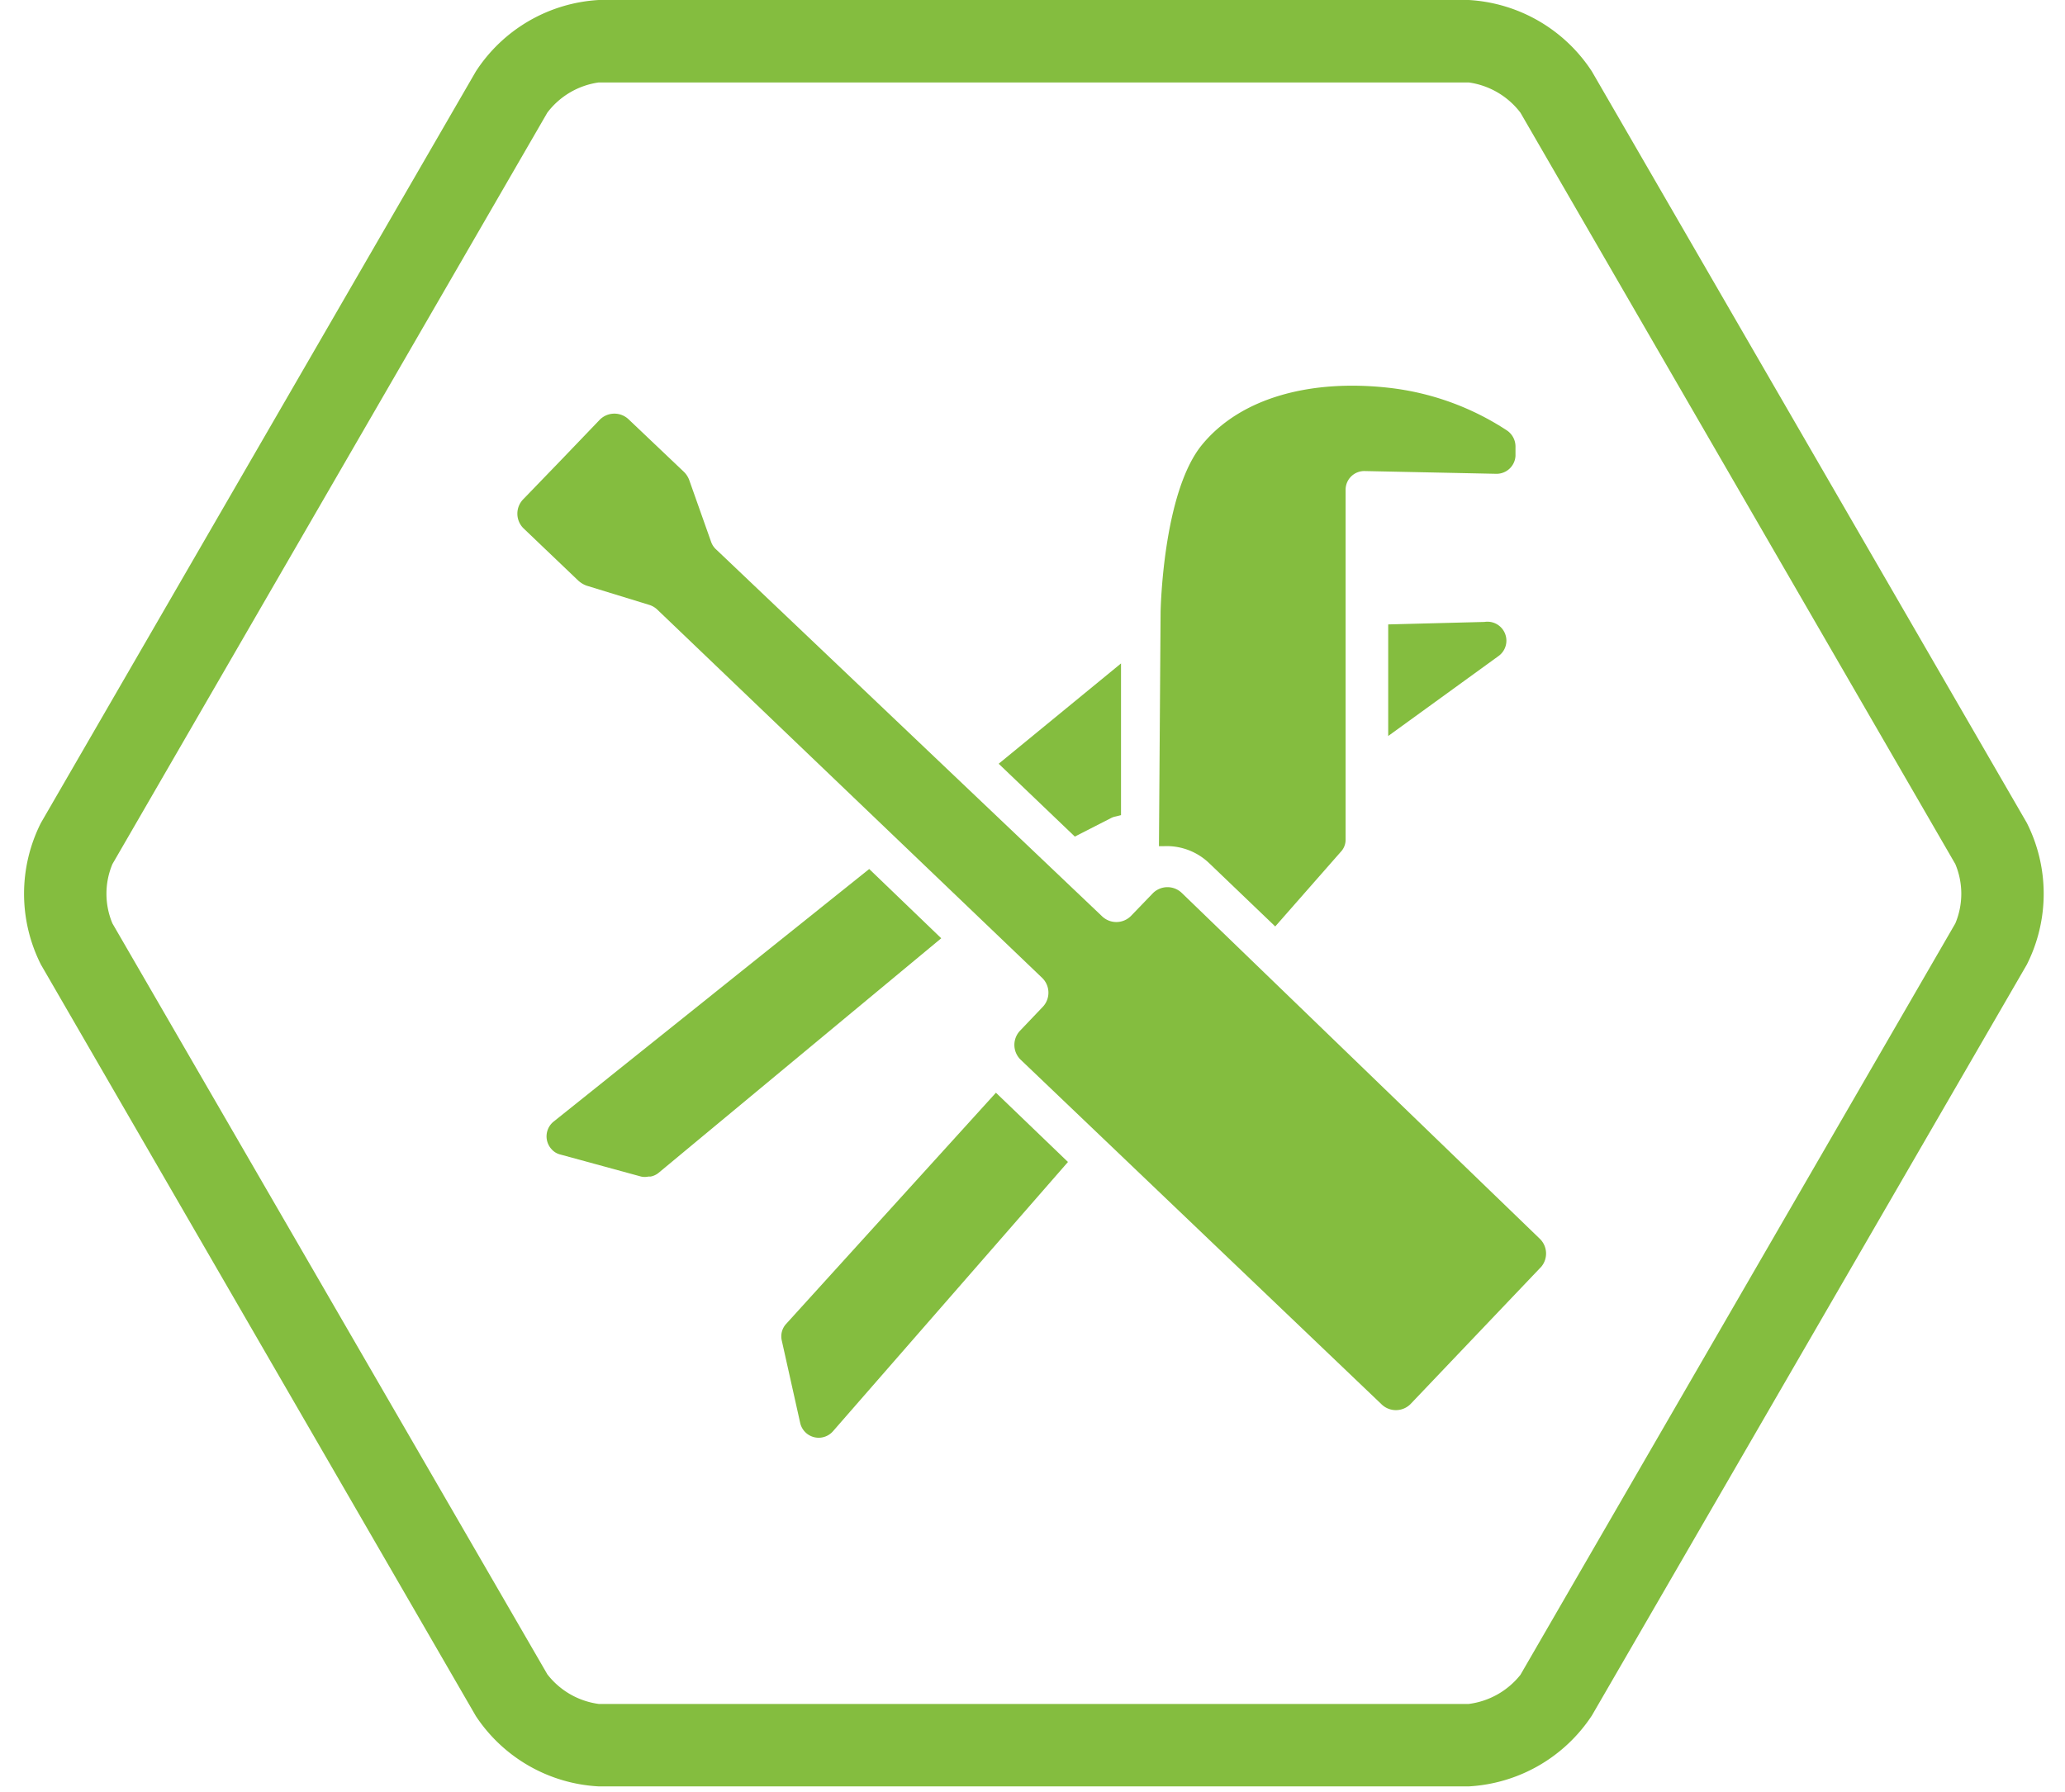 <svg xmlns="http://www.w3.org/2000/svg" viewBox="0 0 75.12 65.2"><defs><style>.cls-1{fill:none;stroke:#e2007a;stroke-miterlimit:10;stroke-width:2.56px;}.cls-2{fill:#84bd3f;}</style></defs><g id="HG"><rect class="cls-1" x="-712.66" y="-53.43" width="3650.53" height="266.26"/></g><g id="Final_Gruen" data-name="Final Gruen"><path class="cls-2" d="M53.43,3A2.86,2.86,0,0,1,55.31,4.1L71.13,31.44a2.79,2.79,0,0,1,0,2.16L55.31,60.94A2.86,2.86,0,0,1,53.43,62H21.78a2.84,2.84,0,0,1-1.87-1.08L4.09,33.6a2.79,2.79,0,0,1,0-2.16L19.91,4.1A2.84,2.84,0,0,1,21.78,3H53.43m0-3H21.78A5.72,5.72,0,0,0,17.31,2.6L1.49,29.94a5.72,5.72,0,0,0,0,5.16L17.31,62.44A5.72,5.72,0,0,0,21.78,65H53.43a5.74,5.74,0,0,0,4.48-2.58L73.73,35.1a5.72,5.72,0,0,0,0-5.16L57.91,2.6A5.74,5.74,0,0,0,53.43,0Z"/><path class="cls-2" d="M40.41,29.77a.58.58,0,0,1,.17-.06l.2-.05,0-5.52-4.45,3.65,2.77,2.65Z"/><path class="cls-2" d="M31.62,31.62,20.14,40.81a.69.69,0,0,0-.08,1,.62.62,0,0,0,.33.2l2.93.8a.62.62,0,0,0,.27,0l.08,0a.66.66,0,0,0,.27-.12l10.3-8.55Z"/><path class="cls-2" d="M54,22.63l-3.5.09,0,4.06,4-2.9A.69.69,0,0,0,54,22.63Z"/><path class="cls-2" d="M44,31.42l2.39,2.29L48.77,31a.64.64,0,0,0,.18-.45l0-6.67,0-5.07,0-1a.68.68,0,0,1,.7-.67l4.78.1a.69.69,0,0,0,.7-.65l0-.31a.71.71,0,0,0-.3-.61,9.82,9.82,0,0,0-4.31-1.56c-2.77-.31-5.35.32-6.79,2.07s-1.51,6.09-1.51,6.09l-.06,8.52.16,0A2.23,2.23,0,0,1,44,31.42Z"/><path class="cls-2" d="M28.6,48.17a.67.67,0,0,0-.16.61l.67,3a.69.69,0,0,0,1.19.3l8.55-9.8-2.62-2.52Z"/><path class="cls-2" d="M56,45.06,43,32.5a.75.75,0,0,0-1.06,0l-.8.83a.75.75,0,0,1-1.06,0L26.06,20a.67.67,0,0,1-.19-.28l-.8-2.26a.81.81,0,0,0-.19-.29l-2-1.9a.75.75,0,0,0-1.06,0l-1.39,1.45-1.39,1.44a.75.75,0,0,0,0,1.06l2,1.91a.92.92,0,0,0,.3.18l2.28.7a.75.75,0,0,1,.3.18l14,13.4a.75.75,0,0,1,0,1.06l-.8.84a.75.75,0,0,0,0,1.06L50.25,51.09a.75.75,0,0,0,1.06,0l4.76-5A.75.75,0,0,0,56,45.06Z"/></g></svg>
